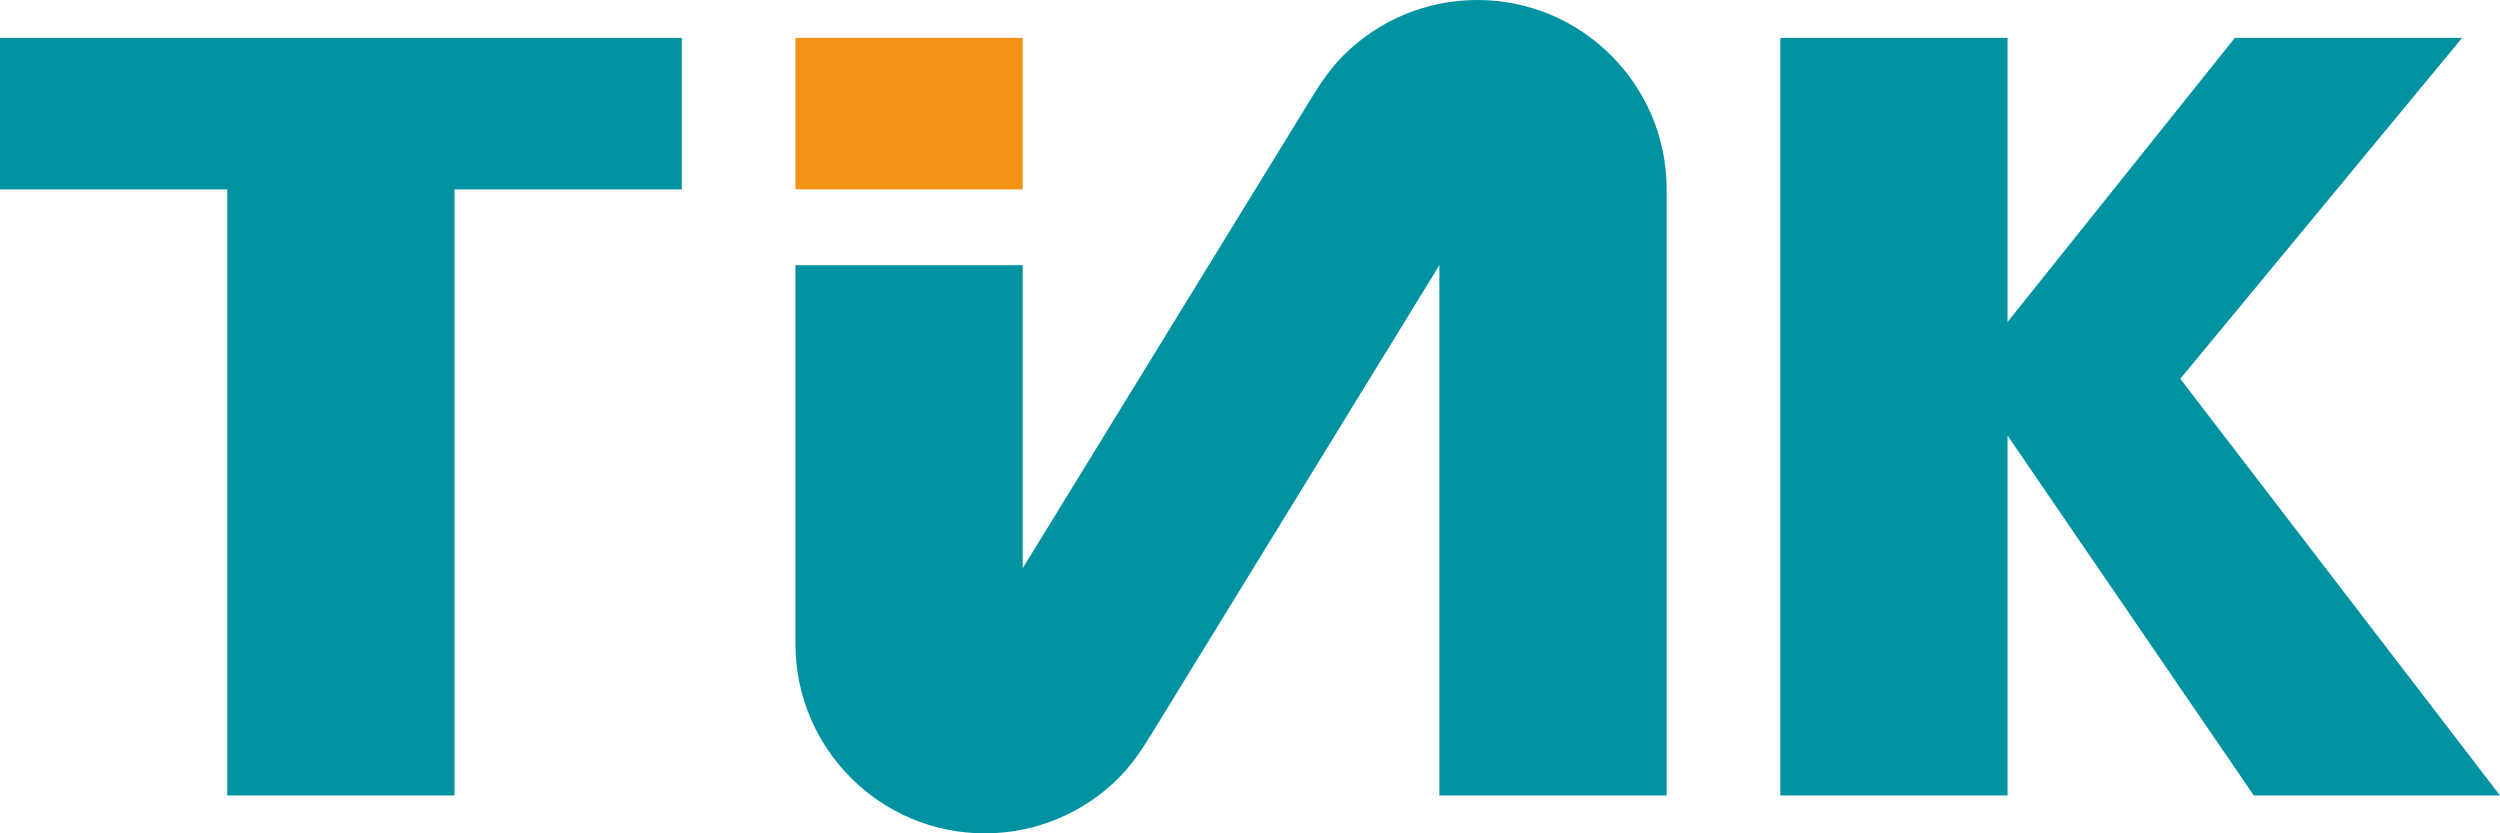 <?xml version="1.0" encoding="UTF-8"?> <svg xmlns="http://www.w3.org/2000/svg" xmlns:xlink="http://www.w3.org/1999/xlink" xmlns:xodm="http://www.corel.com/coreldraw/odm/2003" xml:space="preserve" width="33.602mm" height="11.201mm" version="1.1" style="shape-rendering:geometricPrecision; text-rendering:geometricPrecision; image-rendering:optimizeQuality; fill-rule:evenodd; clip-rule:evenodd" viewBox="0 0 31119.17 10373.12"> <defs> <style type="text/css"> .fil1 {fill:#F39315} .fil0 {fill:#0092A1} </style> </defs> <g id="Слой_x0020_1">  <g id="_46369042048"> <polygon class="fil0" points="-0,471.57 8487.03,471.57 8487.03,2357.56 5657.99,2357.56 5657.99,9901.46 2828.95,9901.46 2828.95,2357.56 -0,2357.56 "></polygon> <polygon class="fil0" points="22160.57,471.57 24989.52,471.57 24989.52,4007.78 27818.56,471.57 30647.6,471.57 27139.36,4714.94 31119.17,9901.46 28054.35,9901.46 24989.52,5422.3 24989.52,9901.46 22160.57,9901.46 "></polygon> <path class="fil0" d="M20745.96 9901.55l-2828.95 0 0 -6600.94 -3585.01 5838.58c-118.73,193.37 -245.51,382.85 -406,543.34 -443.6,443.6 -1039.64,690.59 -1666.97,690.59 -651.05,0 -1240.41,-263.94 -1666.97,-690.59 -426.56,-426.65 -690.5,-1016.02 -690.5,-1667.07l0 -4714.85 2828.95 0 0 3771.9 3585.01 -5838.76c118.73,-193.37 245.51,-382.85 406,-543.25 443.6,-443.6 1039.64,-690.5 1666.97,-690.5 651.05,0 1240.41,263.85 1667.07,690.5 426.56,426.65 690.41,1016.02 690.41,1666.97l0 7544.08z"></path> <polygon class="fil1" points="9901.55,471.48 12730.5,471.48 12730.5,2357.56 9901.55,2357.56 "></polygon> </g> </g> </svg> 
